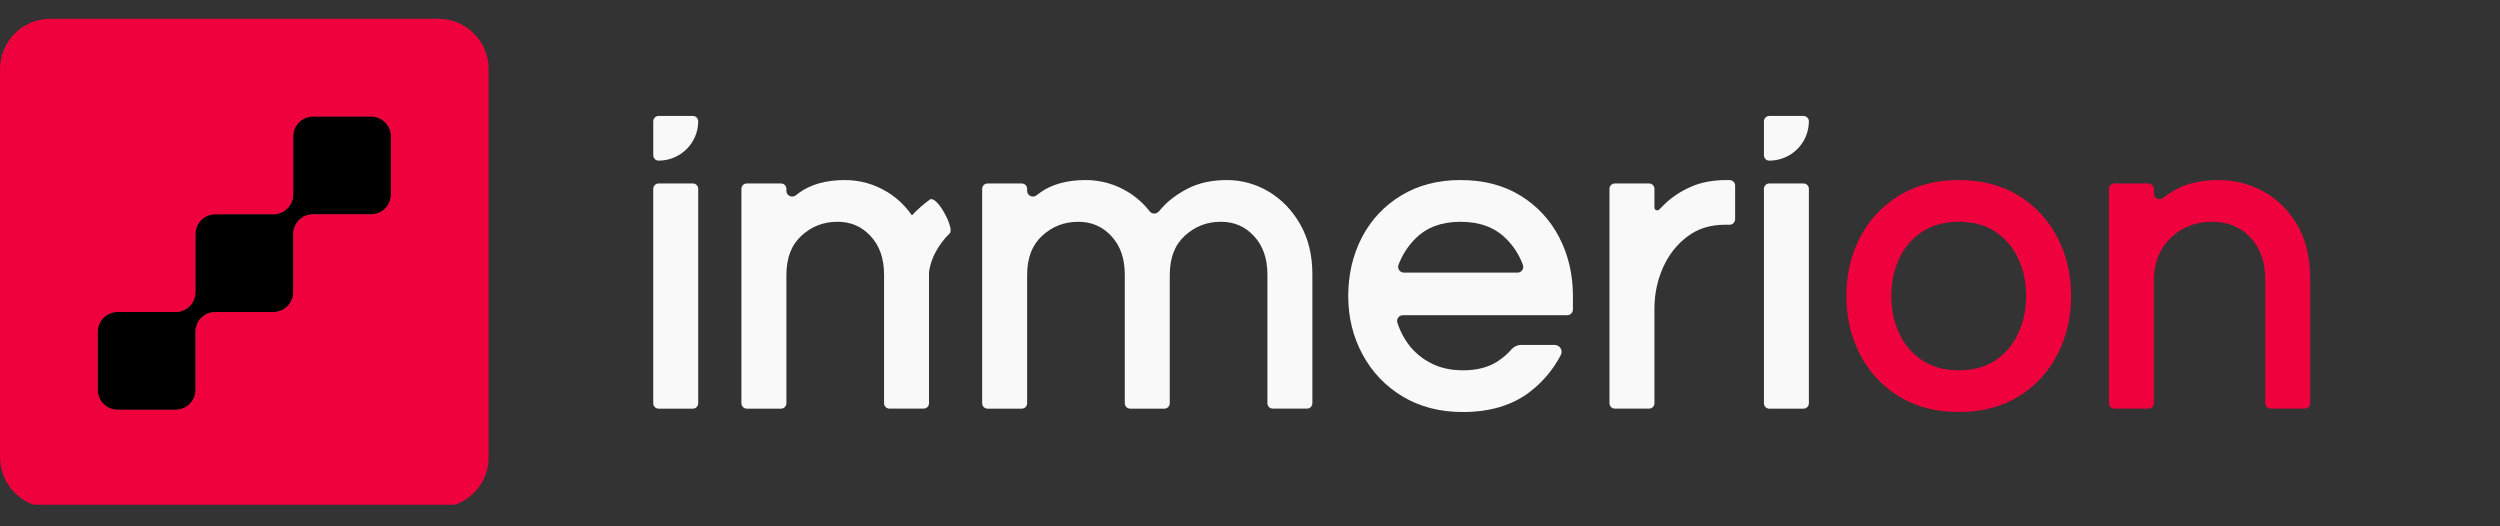 <svg width="133" height="28" viewBox="0 0 133 28" fill="none" xmlns="http://www.w3.org/2000/svg">
<rect x="0" y="0" width="133" height="28" fill="#333333" stroke="none"/>
<g clip-path="url(#clip0_304_9561)">
<path d="M19.742 11.398C20.325 11.398 20.797 10.926 20.797 10.343V7.255C20.797 6.672 20.325 6.2 19.742 6.2H16.654C16.071 6.2 15.599 6.672 15.599 7.255V10.343C15.599 10.926 15.125 11.398 14.544 11.398H11.454C10.871 11.398 10.399 11.871 10.399 12.453V15.542C10.399 16.125 9.927 16.597 9.344 16.597H6.255C5.673 16.597 5.2 17.069 5.2 17.652V20.742C5.2 21.323 5.673 21.797 6.255 21.797H9.344C9.927 21.797 10.399 21.323 10.399 20.742V17.652C10.399 17.069 10.871 16.597 11.454 16.597H14.544C15.125 16.597 15.599 16.125 15.599 15.542V12.453C15.599 11.871 16.071 11.398 16.654 11.398H19.742Z" fill="black"/>
<path d="M23.317 1H2.679C1.2 1 0 2.2 0 3.68V24.32C0 25.8 1.2 27 2.679 27H23.317C24.797 27 25.997 25.8 25.997 24.32V3.68C25.997 2.2 24.797 1 23.317 1ZM20.797 10.344C20.797 10.927 20.325 11.399 19.742 11.399H16.654C16.071 11.399 15.599 11.873 15.599 12.454V15.544C15.599 16.127 15.125 16.599 14.544 16.599H11.454C10.871 16.599 10.399 17.071 10.399 17.654V20.744C10.399 21.326 9.927 21.799 9.344 21.799H6.255C5.673 21.799 5.2 21.326 5.2 20.744V17.654C5.2 17.071 5.673 16.599 6.255 16.599H9.344C9.927 16.599 10.399 16.127 10.399 15.544V12.454C10.399 11.873 10.871 11.399 11.454 11.399H14.544C15.125 11.399 15.599 10.927 15.599 10.344V7.256C15.599 6.673 16.071 6.201 16.654 6.201H19.742C20.325 6.201 20.797 6.673 20.797 7.256V10.344Z" fill="#EF013D"/>
<path d="M36.858 9.76H35.04C34.882 9.76 34.753 9.887 34.753 10.045V21.455C34.753 21.612 34.882 21.74 35.04 21.74H36.858C37.017 21.74 37.145 21.612 37.145 21.455V10.045C37.145 9.887 37.017 9.76 36.858 9.76Z" fill="#F9F9F9"/>
<path d="M47.228 10.23C47.662 10.499 48.039 10.839 48.357 11.245C49.188 12.307 49.423 13.349 49.423 14.642V21.454C49.423 21.612 49.295 21.739 49.137 21.739H47.318C47.16 21.739 47.032 21.612 47.032 21.454V14.62C47.032 13.753 46.797 13.079 46.316 12.559C45.842 12.048 45.266 11.799 44.558 11.799C43.809 11.799 43.179 12.043 42.634 12.544C42.097 13.038 41.836 13.725 41.836 14.643V21.455C41.836 21.612 41.708 21.74 41.549 21.74H39.731C39.572 21.74 39.444 21.612 39.444 21.455V10.045C39.444 9.888 39.572 9.761 39.731 9.761H41.549C41.708 9.761 41.836 9.888 41.836 10.045V10.152C41.836 10.408 42.132 10.55 42.335 10.392C42.394 10.346 42.455 10.301 42.516 10.255C43.134 9.807 43.951 9.579 44.945 9.579C45.763 9.579 46.531 9.798 47.228 10.23Z" fill="#F9F9F9"/>
<path d="M67.493 10.192C66.805 9.786 66.058 9.579 65.272 9.579C64.487 9.579 63.783 9.729 63.206 10.024C62.641 10.313 62.176 10.658 61.824 11.049C61.761 11.119 61.701 11.186 61.645 11.252C61.518 11.399 61.284 11.398 61.164 11.245C60.847 10.839 60.47 10.499 60.036 10.23C59.339 9.798 58.571 9.579 57.753 9.579C56.759 9.579 55.941 9.807 55.323 10.255C55.262 10.301 55.201 10.346 55.142 10.392C54.939 10.55 54.643 10.408 54.643 10.152V10.045C54.643 9.888 54.515 9.761 54.356 9.761H52.538C52.379 9.761 52.251 9.888 52.251 10.045V21.455C52.251 21.612 52.379 21.74 52.538 21.74H54.356C54.515 21.74 54.643 21.612 54.643 21.455V14.643C54.643 13.725 54.904 13.038 55.441 12.545C55.986 12.043 56.616 11.8 57.366 11.8C58.074 11.8 58.65 12.049 59.124 12.56C59.605 13.079 59.839 13.753 59.839 14.621V21.455C59.839 21.612 59.967 21.74 60.126 21.74H61.944C62.103 21.74 62.231 21.612 62.231 21.455V14.643C62.231 13.725 62.492 13.038 63.029 12.544C63.574 12.043 64.204 11.799 64.953 11.799C65.662 11.799 66.237 12.048 66.711 12.559C67.192 13.079 67.427 13.753 67.427 14.62V21.454C67.427 21.612 67.555 21.739 67.713 21.739H69.532C69.69 21.739 69.818 21.612 69.818 21.454V14.575C69.818 13.571 69.6 12.681 69.171 11.932C68.742 11.183 68.177 10.598 67.492 10.192H67.493Z" fill="#F9F9F9"/>
<path d="M82.962 12.645C82.48 11.713 81.786 10.96 80.895 10.41C80.003 9.858 78.928 9.579 77.704 9.579C76.479 9.579 75.424 9.858 74.525 10.41C73.626 10.959 72.927 11.711 72.445 12.645C71.967 13.571 71.726 14.615 71.726 15.749C71.726 16.883 71.98 17.913 72.482 18.848C72.986 19.787 73.704 20.542 74.617 21.091C75.531 21.641 76.607 21.92 77.817 21.92C79.234 21.92 80.417 21.573 81.329 20.892C82.052 20.351 82.625 19.677 83.037 18.883C83.163 18.64 82.981 18.35 82.706 18.35H80.926C80.724 18.35 80.537 18.442 80.404 18.593C80.195 18.834 79.95 19.044 79.672 19.225C79.186 19.54 78.57 19.7 77.838 19.7C77.107 19.7 76.528 19.551 76.009 19.258C75.486 18.965 75.066 18.564 74.757 18.066C74.584 17.787 74.444 17.488 74.341 17.173C74.274 16.974 74.423 16.77 74.633 16.77H83.371C83.541 16.77 83.68 16.632 83.68 16.463V15.75C83.68 14.615 83.438 13.572 82.96 12.646L82.962 12.645ZM80.729 14.503H74.689C74.473 14.503 74.324 14.289 74.401 14.089C74.604 13.549 74.912 13.074 75.322 12.672C75.919 12.085 76.698 11.8 77.704 11.8C78.709 11.8 79.493 12.086 80.098 12.673C80.512 13.076 80.82 13.551 81.018 14.091C81.092 14.292 80.943 14.504 80.729 14.504V14.503Z" fill="#F9F9F9"/>
<path d="M89.901 9.961C89.359 10.21 88.902 10.518 88.542 10.876L88.269 11.148C88.176 11.241 88.016 11.175 88.016 11.043V10.045C88.016 9.887 87.888 9.76 87.729 9.76H85.91C85.752 9.76 85.624 9.887 85.624 10.045V21.454C85.624 21.612 85.752 21.739 85.91 21.739H87.729C87.888 21.739 88.016 21.612 88.016 21.454V16.427C88.016 15.651 88.17 14.911 88.475 14.227C88.775 13.555 89.212 12.999 89.775 12.577C90.332 12.16 90.983 11.957 91.76 11.957H92.011C92.175 11.957 92.309 11.824 92.309 11.661V9.875C92.309 9.711 92.175 9.579 92.011 9.579H91.851C91.108 9.579 90.452 9.707 89.9 9.961H89.901Z" fill="#F9F9F9"/>
<path d="M95.946 9.76H94.127C93.969 9.76 93.841 9.887 93.841 10.045V21.455C93.841 21.612 93.969 21.74 94.127 21.74H95.946C96.104 21.74 96.232 21.612 96.232 21.455V10.045C96.232 9.887 96.104 9.76 95.946 9.76Z" fill="#F9F9F9"/>
<path d="M109.464 12.645C108.982 11.713 108.286 10.96 107.396 10.41C106.505 9.858 105.43 9.579 104.204 9.579C102.978 9.579 101.924 9.858 101.025 10.41C100.127 10.959 99.427 11.711 98.946 12.645C98.469 13.571 98.227 14.615 98.227 15.749C98.227 16.883 98.468 17.908 98.946 18.841C99.426 19.782 100.127 20.54 101.025 21.09C101.925 21.641 102.995 21.92 104.204 21.92C105.413 21.92 106.503 21.641 107.396 21.089C108.287 20.538 108.981 19.783 109.464 18.841C109.94 17.908 110.183 16.867 110.183 15.749C110.183 14.631 109.941 13.571 109.464 12.645ZM107.368 17.741C107.093 18.336 106.686 18.817 106.159 19.172C105.637 19.522 104.979 19.7 104.204 19.7C103.429 19.7 102.79 19.522 102.26 19.17C101.726 18.815 101.316 18.335 101.041 17.741C100.76 17.135 100.618 16.465 100.618 15.749C100.618 15.033 100.76 14.346 101.04 13.747C101.315 13.16 101.725 12.683 102.259 12.329C102.79 11.977 103.445 11.799 104.203 11.799C104.962 11.799 105.635 11.977 106.158 12.329C106.685 12.683 107.094 13.161 107.367 13.748C107.648 14.348 107.79 15.021 107.79 15.75C107.79 16.478 107.648 17.135 107.367 17.741L107.368 17.741Z" fill="#EF013D"/>
<path d="M122.207 11.95C121.745 11.169 121.134 10.571 120.392 10.173C119.656 9.779 118.855 9.579 118.014 9.579C117.029 9.579 116.202 9.787 115.557 10.197C115.393 10.303 115.234 10.414 115.082 10.532C114.881 10.688 114.587 10.543 114.587 10.289V10.045C114.587 9.887 114.459 9.76 114.301 9.76H112.482C112.324 9.76 112.196 9.887 112.196 10.045V21.454C112.196 21.612 112.324 21.739 112.482 21.739H114.301C114.459 21.739 114.587 21.612 114.587 21.454V14.891C114.587 14.278 114.727 13.732 115.005 13.269C115.282 12.805 115.655 12.44 116.115 12.184C116.576 11.929 117.1 11.799 117.673 11.799C118.521 11.799 119.189 12.07 119.717 12.628C120.251 13.193 120.51 13.925 120.51 14.868V21.453C120.51 21.611 120.638 21.738 120.797 21.738H122.615C122.774 21.738 122.902 21.611 122.902 21.453V14.823C122.902 13.697 122.668 12.73 122.207 11.95V11.95Z" fill="#EF013D"/>
<path d="M94.127 6.168H95.946C96.104 6.168 96.232 6.296 96.232 6.453C96.232 7.608 95.289 8.546 94.127 8.546C93.969 8.546 93.841 8.418 93.841 8.261V6.453C93.841 6.295 93.969 6.168 94.127 6.168Z" fill="#F9F9F9"/>
<path d="M47.806 12.58C48.339 13.766 49.405 15.866 49.405 14.783C49.405 13.85 49.955 12.964 50.526 12.412C50.802 12.172 49.831 10.328 49.453 10.626C48.854 11.07 48.081 11.768 47.806 12.58Z" fill="#F9F9F9"/>
<path d="M35.041 6.168H36.859C37.017 6.168 37.145 6.296 37.145 6.453C37.145 7.608 36.202 8.546 35.041 8.546C34.882 8.546 34.754 8.418 34.754 8.261V6.453C34.754 6.295 34.883 6.168 35.041 6.168Z" fill="#F9F9F9"/>
</g>
<defs>
<clipPath id="clip0_304_9561">
<rect width="130" height="25.852" fill="white" transform="translate(0 1)"/>
</clipPath>
</defs>
</svg>